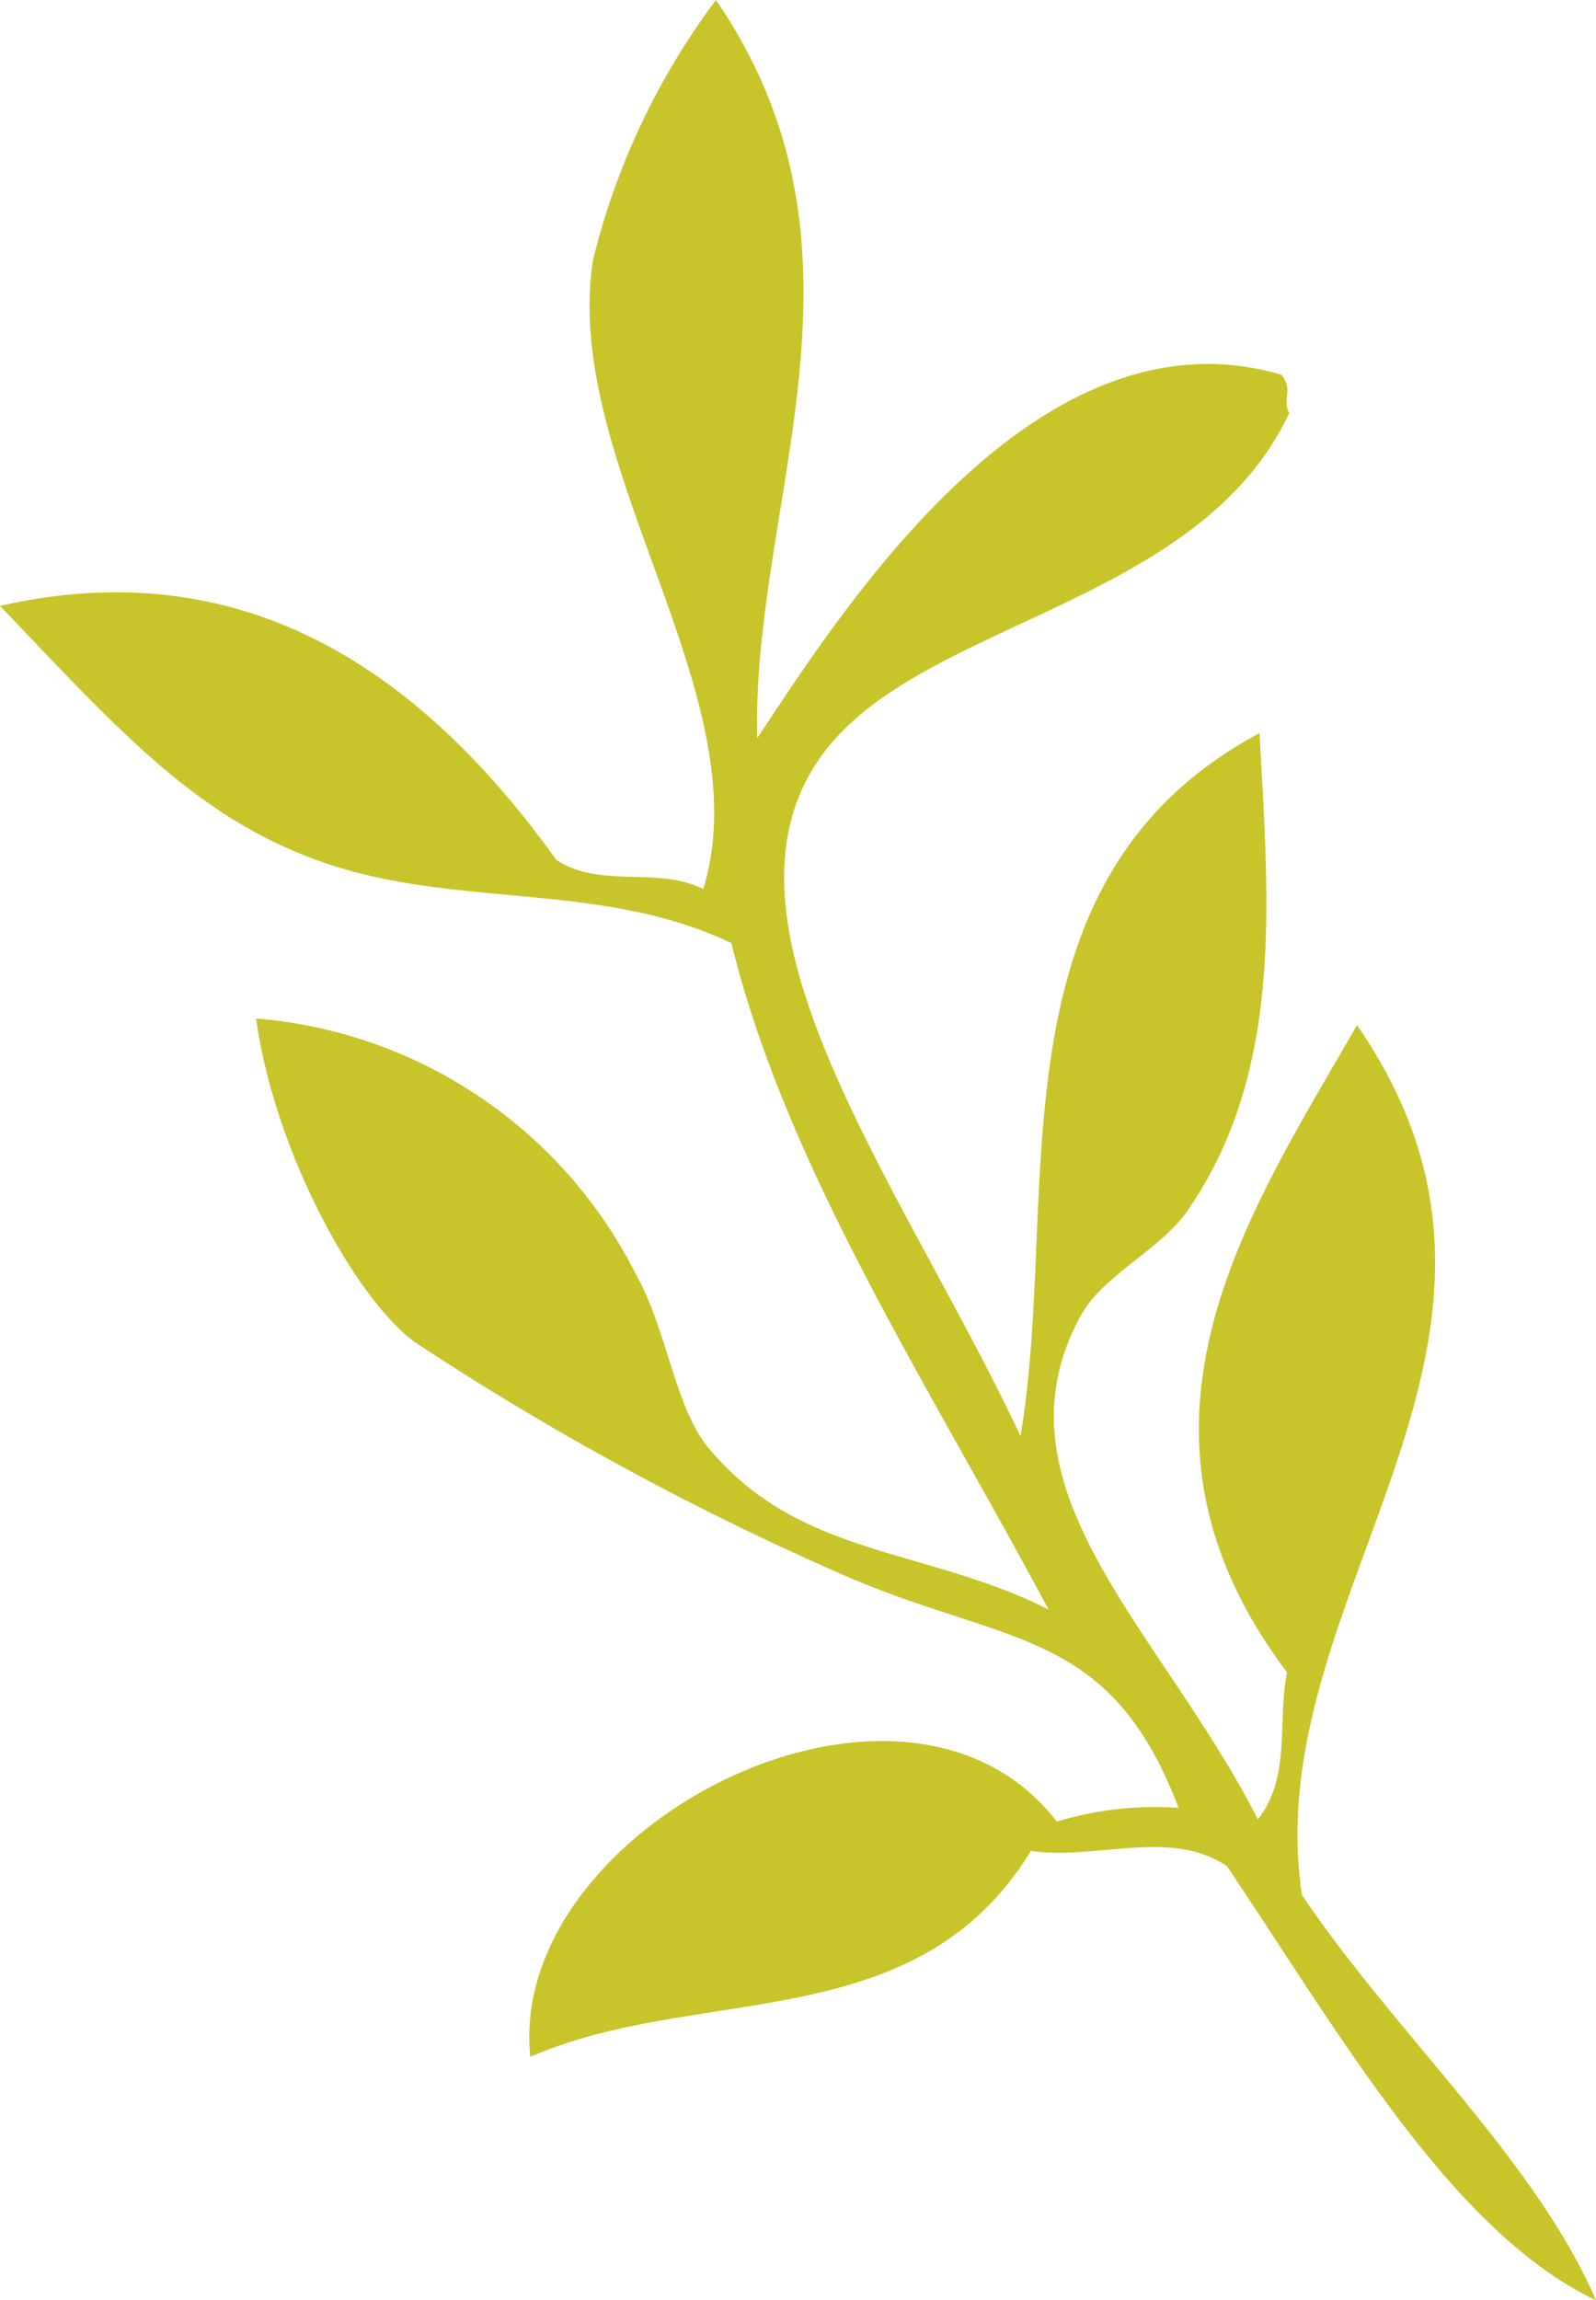 <svg xmlns="http://www.w3.org/2000/svg" viewBox="0 0 28.98 41.76"><defs><style>.cls-1{fill:#c7c529;fill-rule:evenodd;}</style></defs><title>アセット 2</title><g id="レイヤー_2" data-name="レイヤー 2"><g id="voice成澤"><path class="cls-1" d="M6.19,15.76c2.35.7,4.82.28,7.09,1.36,1,4.08,3.57,8,5.76,12.1-2.26-1.14-4.52-.94-6.18-2.94-.61-.74-.73-2.1-1.32-3.16a8.49,8.49,0,0,0-6.89-4.63C5,21,6.53,23.68,7.57,24.39a51.78,51.78,0,0,0,7.67,4.17c3,1.33,4.9.94,6.16,4.26a6.14,6.14,0,0,0-2.21.25c-2.8-3.62-10,.12-9.56,4.27,3.07-1.34,7-.32,9.09-3.74,1.16.18,2.53-.42,3.56.28,2.1,3.13,4.1,6.64,6.7,7.88-1.1-2.55-3.67-4.87-5.34-7.36-.82-5.46,5-10,1-15.79C22.7,22,20,25.89,23.37,30.36c-.18.89.08,1.89-.53,2.67-1.72-3.4-4.91-6-3.23-9.12.41-.78,1.51-1.23,2-2,1.71-2.54,1.42-5.6,1.26-8.6-5,2.67-3.6,8.43-4.34,12.76-2.23-4.75-6.17-9.75-3.26-12.77,2-2.07,6.58-2.49,8.14-5.8-.14-.26.09-.42-.15-.7-4.46-1.3-8,4.33-9.51,6.6C13.64,9.1,16.14,4.58,13,0a13.07,13.07,0,0,0-2.23,4.71c-.59,3.71,3.07,7.92,2,11.43-.83-.42-1.87,0-2.67-.53C7.31,11.71,4,10.09,0,11,2.25,13.35,3.69,15,6.19,15.76Z"/></g></g></svg>